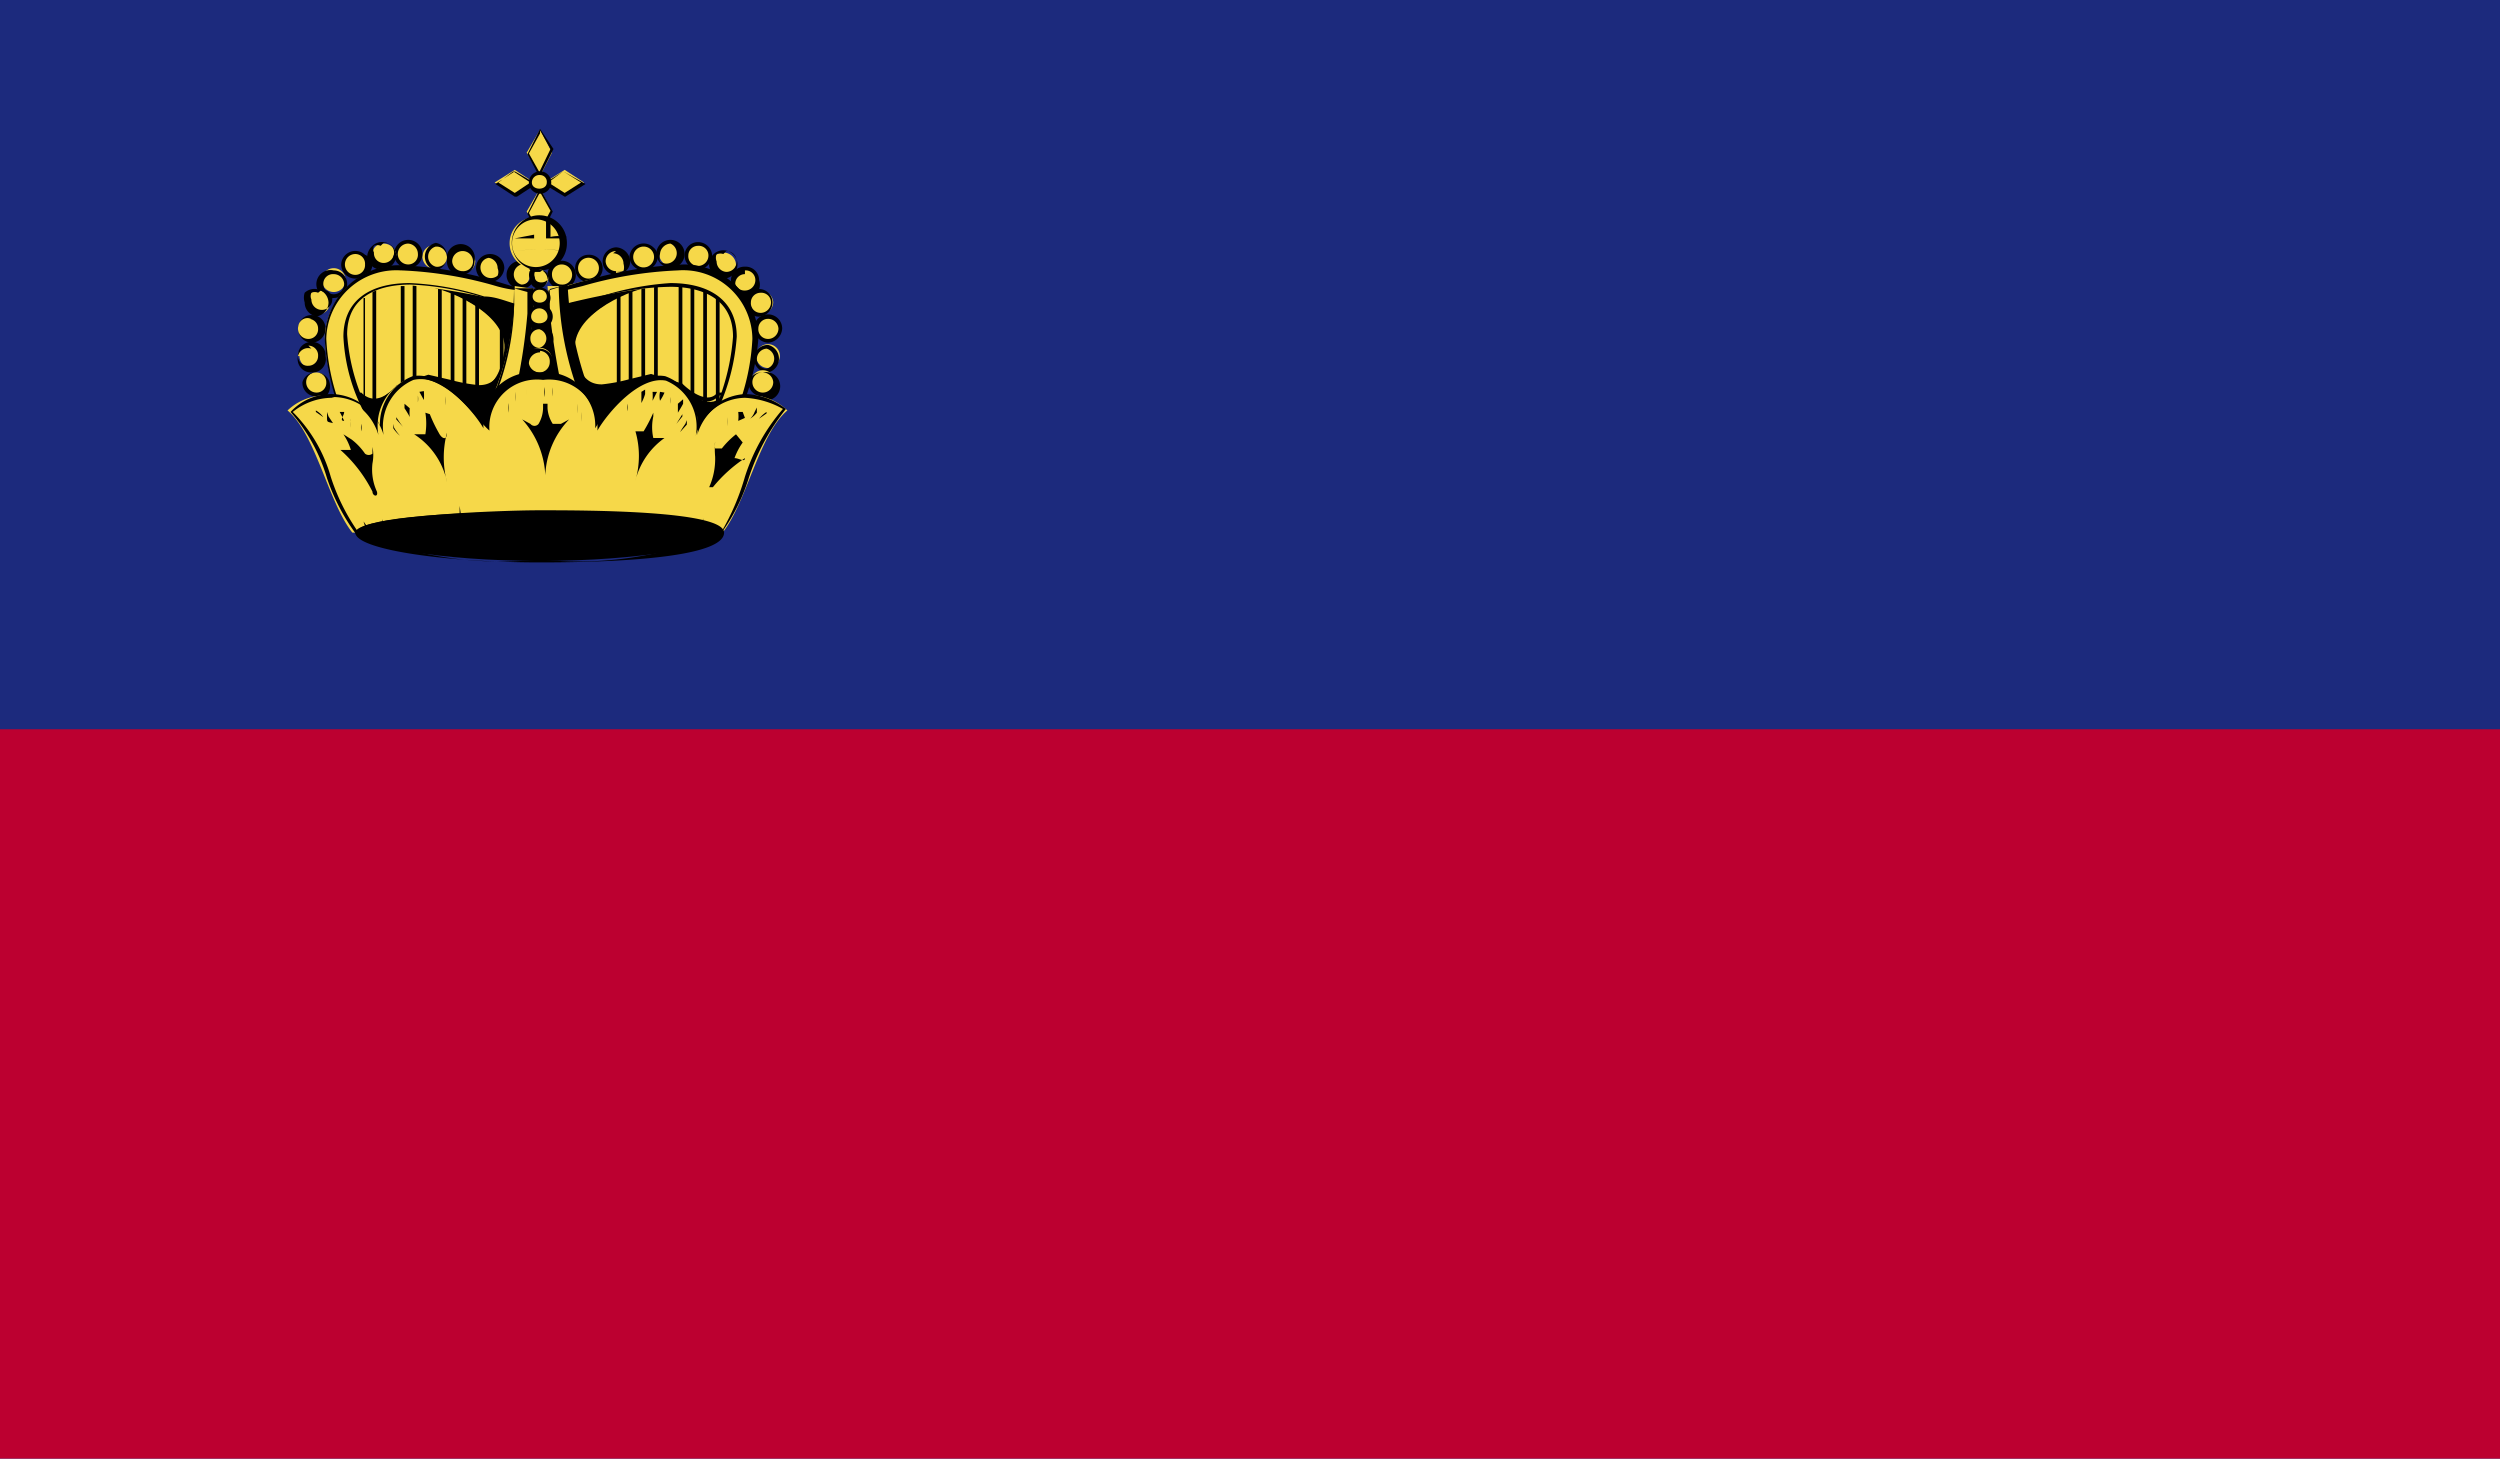 <svg xmlns="http://www.w3.org/2000/svg" xmlns:xlink="http://www.w3.org/1999/xlink" width="33.56" height="19.58" viewBox="0 0 33.56 19.58"><defs><style>.cls-1{fill:none;}.cls-2{clip-path:url(#clip-path);}.cls-3{fill:#1c2a7d;}.cls-4{fill:#f6d849;}.cls-5{fill:#bc0030;}.cls-6{fill:#ed00fd;}</style><clipPath id="clip-path"><rect class="cls-1" width="33.56" height="19.58"/></clipPath></defs><title>LIECHTENSTEIN</title><g id="Layer_2" data-name="Layer 2"><g id="_4" data-name="4"><g id="LIECHTENSTEIN"><g class="cls-2"><rect class="cls-3" width="33.56" height="19.58"/><g class="cls-2"><path class="cls-4" d="M7.06,4,7,6H4.93a3.11,3.11,0,0,1-.47-1.48.87.87,0,0,1,.92-.86A7.84,7.84,0,0,1,7.06,4Z"/><path class="cls-4" d="M4.71,4.09v0Z"/><path d="M4.71,5.29s0,0,0,0V4.09a0,0,0,0,1,0,0V5.26a0,0,0,0,1,0,0Z"/><path class="cls-4" d="M4.88,4V4Z"/><path d="M4.88,5.56a0,0,0,0,1,0,0V4A0,0,0,0,1,4.9,4V5.53s0,0,0,0Z"/><path class="cls-4" d="M5,3.88v0Z"/><path d="M5,5.78s0,0,0,0V3.88s.05,0,.05,0V5.75a0,0,0,0,1,0,0Z"/><path class="cls-4" d="M5.21,3.84v0Z"/><path d="M5.21,5.33a0,0,0,0,1,0,0V3.84s0,0,0,0V5.31s0,0,0,0Z"/><path class="cls-4" d="M5.38,3.84v0Z"/><path d="M5.38,5.34s0,0,0,0V3.84a0,0,0,0,1,.05,0V5.32l0,0Z"/><path class="cls-4" d="M5.54,3.79v0Z"/><path d="M5.54,5.34l0,0V3.79a0,0,0,0,1,.05,0V5.32s0,0,0,0Z"/><path class="cls-4" d="M5.71,3.79v0Z"/><path d="M5.71,5.34l0,0V3.79a0,0,0,1,1,0,0V5.32l0,0Z"/><path class="cls-4" d="M5.88,3.8v0Z"/><path d="M5.88,5.35s0,0,0,0V3.8a0,0,0,0,1,.05,0V5.33l0,0Z"/><path class="cls-4" d="M6.05,3.82v0Z"/><path d="M6.05,5.37s0,0,0,0V3.82a0,0,0,0,1,.05,0V5.35a0,0,0,0,1,0,0Z"/><path class="cls-4" d="M6.21,3.91v0Z"/><path d="M6.21,5.47a0,0,0,0,1,0,0V3.91s.05,0,.05,0V5.44s0,0,0,0Z"/><path class="cls-4" d="M6.38,3.93v0Z"/><path d="M6.38,5.68a0,0,0,0,1,0,0V3.93a0,0,0,0,1,.05,0V5.65s0,0,0,0Z"/><path class="cls-4" d="M6.54,3.93v0Z"/><path d="M6.54,5.48l0,0V3.93a0,0,0,1,1,0,0V5.46s0,0,0,0Z"/><path class="cls-4" d="M6.71,3.93v0Z"/><path d="M6.71,5.48l0,0V3.93a0,0,0,0,1,.05,0V5.46l0,0Z"/><path d="M5.76,3.85c.35.06,1.12.42,1,.91-.12.69-.53.41-1.07.31l-.4.14c-.14.14-.36.28-.5.1H4.58v.94H7.23V4Z"/><path d="M7.23,6.27H4.58l0-1,.27,0c.19.19.39,0,.48-.1l.42-.14.3.07a2.22,2.22,0,0,0,.38.07c.14,0,.3-.06.37-.44a.47.47,0,0,0-.09-.35,1.71,1.71,0,0,0-.93-.53l0,0a0,0,0,0,1,0,0L7.23,4l0,2.29s0,0,0,0ZM4.8,5.33H4.58l0,.91,2.61,0V4L6,3.89a1.5,1.5,0,0,1,.7.48.49.49,0,0,1,.1.39c0,.33-.19.48-.41.48A1.59,1.59,0,0,1,6,5.16L5.72,5.1l-.39.13A.55.55,0,0,1,5,5.42a.23.23,0,0,1-.18-.09Z"/><path class="cls-4" d="M7.11,3.69A.16.16,0,0,1,7,3.85a.16.16,0,0,1-.17-.16h0a.16.16,0,0,1,.16-.16.17.17,0,0,1,.17.16Z"/><path d="M7,3.88a.19.19,0,1,1,.18-.19A.19.19,0,0,1,7,3.88Zm0-.33a.14.14,0,0,0,0,.27.13.13,0,0,0,.13-.13.14.14,0,0,0-.14-.14Z"/><path class="cls-4" d="M6.74,3.6a.16.16,0,0,1-.32,0h0a.16.16,0,1,1,.32,0Z"/><path d="M6.58,3.79a.2.2,0,0,1-.19-.19.19.19,0,0,1,.38,0,.21.21,0,0,1-.19.19Zm0-.33a.13.13,0,0,0-.13.14.14.14,0,0,0,.23.1.13.13,0,0,0,0-.1.14.14,0,0,0-.14-.14Z"/><path class="cls-4" d="M6.38,3.51a.17.17,0,0,1-.17.16.16.16,0,0,1-.16-.16h0a.16.16,0,0,1,.16-.16.17.17,0,0,1,.17.16Z"/><path d="M6.21,3.69h0A.18.18,0,0,1,6,3.51a.19.19,0,1,1,.37,0,.18.18,0,0,1-.19.18Zm0-.32a.14.14,0,0,0-.14.14.14.14,0,0,0,.14.13.13.13,0,0,0,.14-.13.14.14,0,0,0-.14-.14Z"/><path class="cls-4" d="M6,3.45a.16.16,0,0,1-.16.16.17.17,0,0,1-.17-.16h0a.16.16,0,0,1,.16-.16A.17.17,0,0,1,6,3.45Z"/><path d="M5.85,3.63a.19.19,0,0,1,0-.37A.18.18,0,0,1,6,3.45a.18.18,0,0,1-.18.18Zm0-.32a.14.14,0,0,0,0,.27A.13.13,0,0,0,6,3.45a.14.14,0,0,0-.14-.14Z"/><path class="cls-4" d="M5.64,3.41a.16.16,0,0,1-.16.16.17.17,0,0,1-.17-.16h0a.17.17,0,0,1,.17-.16.16.16,0,0,1,.16.16Z"/><path d="M5.48,3.6a.19.19,0,1,1,0-.38.19.19,0,0,1,0,.38Zm0-.33a.14.14,0,0,0-.14.14.14.14,0,0,0,.14.14.13.13,0,0,0,.13-.14.14.14,0,0,0-.13-.14Z"/><path class="cls-4" d="M5.28,3.43a.17.17,0,0,1-.17.16A.15.15,0,0,1,5,3.43H5a.14.14,0,0,1,.15-.16.17.17,0,0,1,.17.16Z"/><path d="M5.11,3.62a.19.19,0,0,1-.18-.19A.21.21,0,0,1,5,3.3a.19.19,0,0,1,.32.13.2.2,0,0,1-.19.19Zm0-.32a.11.11,0,0,0-.09,0,.1.1,0,0,0,0,.09.13.13,0,0,0,.13.14.14.14,0,0,0,.14-.14.13.13,0,0,0-.14-.13Z"/><path class="cls-4" d="M4.93,3.55a.16.16,0,0,1-.32,0h0a.16.16,0,0,1,.32,0Z"/><path d="M4.77,3.74a.19.19,0,0,1-.19-.19.19.19,0,0,1,.32-.13A.16.16,0,0,1,5,3.55a.2.2,0,0,1-.19.19Zm0-.33a.14.14,0,0,0-.14.14.14.14,0,0,0,.14.14.13.13,0,0,0,.13-.14.13.13,0,0,0-.13-.14Z"/><path class="cls-4" d="M4.64,3.76a.16.16,0,1,1-.32,0h0a.16.16,0,0,1,.32,0Z"/><path d="M4.48,4a.19.19,0,1,1,0-.37.18.18,0,0,1,.18.18A.18.18,0,0,1,4.48,4Zm0-.32a.13.13,0,0,0-.14.13.14.14,0,0,0,.14.14.14.14,0,0,0,.14-.14.14.14,0,0,0-.14-.13Z"/><path class="cls-4" d="M4.43,4.06a.16.16,0,0,1-.16.16.16.16,0,0,1-.16-.16h0a.16.16,0,0,1,.16-.16.16.16,0,0,1,.16.16Z"/><path d="M4.27,4.25a.19.19,0,0,1-.18-.19.21.21,0,0,1,0-.13.19.19,0,0,1,.32.13.19.19,0,0,1-.19.19Zm0-.32a.11.11,0,0,0-.09,0,.11.11,0,0,0,0,.09.14.14,0,0,0,.14.14.14.14,0,0,0,.14-.14.13.13,0,0,0-.14-.13Z"/><path class="cls-4" d="M4.33,4.41a.16.16,0,0,1-.15.16A.16.16,0,0,1,4,4.41H4a.16.16,0,0,1,.17-.16.16.16,0,0,1,.15.16Z"/><path d="M4.18,4.6A.19.19,0,0,1,4,4.41a.18.18,0,0,1,.19-.18.18.18,0,0,1,.18.18.19.19,0,0,1-.18.19Zm0-.32A.13.13,0,0,0,4,4.41a.14.14,0,0,0,.14.14.13.13,0,0,0,.13-.14.13.13,0,0,0-.13-.13Z"/><path class="cls-4" d="M4.34,4.78a.16.16,0,1,1-.32,0H4a.16.16,0,1,1,.32,0Z"/><path d="M4.18,5A.18.18,0,0,1,4,4.78a.18.18,0,0,1,.19-.19.18.18,0,0,1,.18.19A.18.18,0,0,1,4.18,5Zm0-.32A.14.14,0,0,0,4,4.78a.13.13,0,0,0,.14.13.13.13,0,0,0,.13-.13.13.13,0,0,0-.13-.14Z"/><path class="cls-4" d="M4.41,5.13a.16.16,0,0,1-.16.16.17.17,0,0,1-.17-.16h0A.17.17,0,0,1,4.25,5a.16.16,0,0,1,.16.16Z"/><path d="M4.25,5.32a.18.18,0,0,1-.19-.19A.18.18,0,0,1,4.25,5a.18.18,0,0,1,.18.18.18.18,0,0,1-.18.19Zm0-.32a.13.13,0,0,0-.14.13.14.14,0,0,0,.14.14.13.13,0,0,0,.13-.14A.13.13,0,0,0,4.25,5Z"/><path class="cls-4" d="M7,3.9v.21a9.35,9.35,0,0,0-1.5-.28c-.49,0-.87.19-.87.69A2.77,2.77,0,0,0,5.11,5.9L4.83,6a3,3,0,0,1-.47-1.48,1,1,0,0,1,1-.95A7.87,7.87,0,0,1,7,3.9Z"/><path d="M4.83,6.05h0a3.15,3.15,0,0,1-.47-1.49,1,1,0,0,1,1-1,5.27,5.27,0,0,1,1.28.21L7,3.88v.23H7A2.35,2.35,0,0,1,6.51,4a3.75,3.75,0,0,0-1-.18c-.32,0-.85.09-.85.67a2.71,2.71,0,0,0,.48,1.36l-.29.17Zm.55-2.42a.94.94,0,0,0-1,.92A3,3,0,0,0,4.84,6l.26-.13a2.43,2.43,0,0,1-.49-1.35c0-.46.32-.72.89-.72a3.83,3.83,0,0,1,1,.18c.18,0,.34.09.48.11V3.9H7a1.52,1.52,0,0,1-.34-.06,5.27,5.27,0,0,0-1.27-.21Z"/><path class="cls-4" d="M7.42,4l.06,2H9.55A3,3,0,0,0,10,4.55a.87.87,0,0,0-.91-.86A7.93,7.93,0,0,0,7.42,4Z"/><path class="cls-4" d="M9.77,4.09v0Z"/><path d="M9.77,5.29s0,0,0,0V4.09a0,0,0,1,1,0,0V5.26s0,0,0,0Z"/><path class="cls-4" d="M9.61,4V4Z"/><path d="M9.61,5.56a0,0,0,0,1,0,0V4a0,0,0,0,1,.05,0V5.53s0,0,0,0Z"/><path class="cls-4" d="M9.44,3.88v0Z"/><path d="M9.44,5.78a0,0,0,0,1,0,0V3.88s.05,0,.05,0V5.75s0,0,0,0Z"/><path class="cls-4" d="M9.27,3.84v0Z"/><path d="M9.27,5.33a0,0,0,0,1,0,0V3.84s.05,0,.05,0V5.31s0,0,0,0Z"/><path class="cls-4" d="M9.11,3.84v0Z"/><path d="M9.11,5.34s0,0,0,0V3.84a0,0,0,0,1,.05,0V5.32l0,0Z"/><path class="cls-4" d="M8.94,3.79v0Z"/><path d="M8.94,5.34l0,0V3.79a0,0,0,1,1,0,0V5.32s0,0,0,0Z"/><path class="cls-4" d="M8.78,3.79v0Z"/><path d="M8.78,5.34s0,0,0,0V3.79a0,0,0,0,1,.05,0V5.32l0,0Z"/><path class="cls-4" d="M8.61,3.8v0Z"/><path d="M8.61,5.35s0,0,0,0V3.8a0,0,0,0,1,.05,0V5.33l0,0Z"/><path class="cls-4" d="M8.44,3.82v0Z"/><path d="M8.44,5.37a0,0,0,0,1,0,0V3.82a0,0,0,0,1,.05,0V5.35s0,0,0,0Z"/><path class="cls-4" d="M8.28,3.91v0Z"/><path d="M8.28,5.47a0,0,0,0,1,0,0V3.91s.05,0,.05,0V5.44s0,0,0,0Z"/><path class="cls-4" d="M8.11,3.93v0Z"/><path d="M8.11,5.68s0,0,0,0V3.93a0,0,0,1,1,0,0V5.65s0,0,0,0Z"/><path class="cls-4" d="M7.94,3.93v0Z"/><path d="M7.94,5.48a0,0,0,0,1,0,0V3.93a0,0,0,0,1,0,0V5.46s0,0,0,0Z"/><path class="cls-4" d="M7.78,3.93v0Z"/><path d="M7.78,5.48s0,0,0,0V3.93a0,0,0,0,1,0,0V5.46l0,0Z"/><path d="M8.73,3.85c-.35.06-1.12.42-1,.91.12.69.52.41,1.06.31l.4.14c.15.14.36.28.51.1h.24v.94H7.25V4Z"/><path d="M9.91,6.27H7.25L7.23,4l1.49-.16a0,0,0,0,1,0,0s0,0,0,0a1.65,1.65,0,0,0-.92.53.47.47,0,0,0-.09.35c.07.38.23.44.37.44a2.32,2.32,0,0,0,.37-.07l.29-.07.42.13c.11.11.35.28.47.12h.27l0,1,0,0ZM8.46,3.9,7.26,4l0,2.24,2.6,0V5.31l-.21,0a.21.21,0,0,1-.17.08.59.59,0,0,1-.36-.2L8.75,5.1l-.28.06a1.52,1.52,0,0,1-.38.08c-.23,0-.36-.15-.42-.48a.53.53,0,0,1,.1-.39,1.52,1.52,0,0,1,.69-.47Z"/><path class="cls-4" d="M7.38,3.69a.16.16,0,1,0,.32,0h0a.16.16,0,0,0-.32,0Z"/><path d="M7.54,3.88a.19.19,0,0,1,0-.38.19.19,0,1,1,0,.38Zm0-.33a.13.13,0,0,0-.13.14.13.13,0,0,0,.13.13.13.13,0,0,0,.14-.13.14.14,0,0,0-.14-.14Z"/><path class="cls-4" d="M7.74,3.6a.16.16,0,0,0,.32,0h0a.16.16,0,1,0-.32,0Z"/><path d="M7.9,3.79a.19.19,0,0,1-.18-.19.18.18,0,0,1,.18-.18.18.18,0,0,1,.19.18.19.19,0,0,1-.19.19Zm0-.33a.14.14,0,0,0,0,.28.14.14,0,0,0,0-.28Z"/><path class="cls-4" d="M8.11,3.51a.16.16,0,0,0,.32,0h0a.16.16,0,1,0-.32,0Z"/><path d="M8.27,3.69a.18.18,0,0,1-.18-.18.19.19,0,0,1,.18-.19.2.2,0,0,1,.19.19.18.18,0,0,1-.06.13.19.19,0,0,1-.13,0Zm0-.32a.14.14,0,0,0-.14.14.14.14,0,0,0,.14.13h0a.17.17,0,0,0,.1,0,.18.18,0,0,0,0-.1.14.14,0,0,0-.14-.14Z"/><path class="cls-4" d="M8.48,3.45a.16.16,0,0,0,.32,0h0a.16.16,0,1,0-.32,0Z"/><path d="M8.64,3.63a.19.19,0,0,1-.19-.18.19.19,0,0,1,.32-.13.16.16,0,0,1,.06.13.19.19,0,0,1-.19.18Zm0-.32a.14.14,0,0,0-.14.14.14.14,0,0,0,.28,0,.14.14,0,0,0-.14-.14Z"/><path class="cls-4" d="M8.85,3.41a.16.16,0,0,0,.32,0h0a.16.16,0,0,0-.32,0Z"/><path d="M9,3.6a.21.21,0,0,1-.19-.19A.19.19,0,1,1,9,3.6Zm0-.33a.15.15,0,0,0-.14.14.18.18,0,0,0,0,.1A.14.14,0,1,0,9,3.27Z"/><path class="cls-4" d="M9.21,3.43a.16.16,0,1,0,.32,0h0a.16.16,0,0,0-.32,0Z"/><path d="M9.37,3.62a.19.19,0,0,1-.18-.19.18.18,0,0,1,.18-.18.19.19,0,0,1,.19.18.2.2,0,0,1-.19.19Zm0-.32a.13.13,0,0,0-.13.13.13.13,0,0,0,.13.14.14.14,0,0,0,.14-.14.13.13,0,0,0-.14-.13Z"/><path class="cls-4" d="M9.55,3.55a.16.16,0,0,0,.16.16.17.17,0,0,0,.17-.16h0a.17.17,0,0,0-.17-.16.16.16,0,0,0-.16.16Z"/><path d="M9.71,3.74a.19.19,0,1,1,.19-.19.19.19,0,0,1-.19.19Zm0-.33a.15.15,0,0,0-.09,0,.13.13,0,0,0,0,.1.14.14,0,0,0,.13.14.14.14,0,0,0,.14-.14.14.14,0,0,0-.14-.14Z"/><path class="cls-4" d="M9.85,3.76a.16.16,0,0,0,.15.17.17.17,0,0,0,.17-.17h0A.16.16,0,0,0,10,3.6a.16.16,0,0,0-.15.16Z"/><path d="M10,4a.18.18,0,0,1-.18-.19A.18.18,0,0,1,10,3.58a.18.18,0,0,1,.19.18A.18.18,0,0,1,10,4Zm0-.32a.13.13,0,0,0-.13.13A.13.13,0,0,0,10,3.9a.14.14,0,0,0,.14-.14A.13.13,0,0,0,10,3.63Z"/><path class="cls-4" d="M10.05,4.06a.16.16,0,0,0,.16.16.17.17,0,0,0,.17-.16h0a.17.17,0,0,0-.17-.16.16.16,0,0,0-.16.16Z"/><path d="M10.21,4.25A.19.19,0,0,1,10,4.06a.18.18,0,0,1,.18-.18.18.18,0,0,1,.19.18.19.19,0,0,1-.19.19Zm0-.32a.13.13,0,0,0-.13.13.13.13,0,0,0,.13.14.14.14,0,0,0,.14-.14.13.13,0,0,0-.14-.13Z"/><path class="cls-4" d="M10.15,4.41a.16.16,0,0,0,.32,0h0a.16.16,0,0,0-.32,0Z"/><path d="M10.31,4.6a.2.2,0,0,1-.19-.19.19.19,0,0,1,.38,0,.2.2,0,0,1-.19.19Zm0-.32a.13.13,0,0,0-.13.13.13.13,0,0,0,.13.14.14.14,0,0,0,.14-.14.14.14,0,0,0-.14-.13Z"/><path class="cls-4" d="M10.15,4.78a.16.16,0,0,0,.15.16.17.17,0,0,0,.17-.16h0a.16.16,0,1,0-.32,0Z"/><path d="M10.3,5a.19.19,0,0,1-.18-.18.19.19,0,0,1,.19-.19.19.19,0,0,1,0,.37Zm0-.32a.14.14,0,0,0-.14.14.13.13,0,0,0,.13.13.14.14,0,0,0,0-.27Z"/><path class="cls-4" d="M10.08,5.13a.16.16,0,1,0,.32,0h0a.16.16,0,0,0-.32,0Z"/><path d="M10.24,5.32a.18.18,0,0,1-.19-.19A.18.18,0,0,1,10.24,5a.19.19,0,1,1,0,.37Zm0-.32a.13.13,0,0,0-.14.13.14.14,0,0,0,.14.14.14.14,0,0,0,.14-.14A.14.14,0,0,0,10.24,5Z"/><path class="cls-4" d="M7.47,3.9v.21A9.71,9.71,0,0,1,9,3.83c.48,0,.86.19.86.69A2.67,2.67,0,0,1,9.37,5.9L9.66,6a3.1,3.1,0,0,0,.46-1.48,1,1,0,0,0-1-.95,8,8,0,0,0-1.64.3Z"/><path d="M9.66,6.05h0l-.29-.13a3,3,0,0,0,.47-1.4c0-.58-.53-.67-.84-.67A3.9,3.9,0,0,0,8,4l-.48.11,0-.24a3,3,0,0,1,.37-.11,5.44,5.44,0,0,1,1.29-.21,1,1,0,0,1,1,1A3.08,3.08,0,0,1,9.68,6ZM9,3.8c.56,0,.89.26.89.72a2.77,2.77,0,0,1-.49,1.39L9.64,6a3,3,0,0,0,.46-1.45.93.93,0,0,0-1-.92,5.35,5.35,0,0,0-1.28.21l-.36.09,0,.18L8,4A3.9,3.9,0,0,1,9,3.8Z"/><rect class="cls-5" y="9.79" width="33.56" height="9.79"/><path class="cls-4" d="M7.25,1.74l-.18.31.18.31.16-.31Zm0,.79-.18.31.18.32.16-.32Z"/><path d="M7.25,3.18h0l-.17-.31.17-.34s0,0,0,0h0a0,0,0,0,1,0,0l.17.31-.17.34a0,0,0,0,1,0,0Zm0-.6-.15.28.14.25.15-.28-.14-.25Zm0-.19h0l-.17-.32.17-.34h0a0,0,0,0,1,0,0L7.43,2l-.17.34Zm0-.6-.15.27.14.25L7.39,2l-.14-.25Z"/><path class="cls-4" d="M6.64,2.45l.27.17.26-.17-.26-.17Zm.67,0,.27.17.26-.17-.26-.17Z"/><path d="M7.58,2.64h0L7.3,2.47v0s0,0,0,0l.26-.17.3.17a0,0,0,0,1,0,0s0,0,0,0l-.27.17Zm-.22-.19.22.14.22-.14L7.56,2.3l-.2.15Zm-.45.19h0l-.26-.17v0s0,0,0,0l.26-.17.29.17a0,0,0,0,1,0,0l0,0-.26.17Zm-.22-.19.22.14.21-.14L6.89,2.3l-.2.15Z"/><path class="cls-4" d="M7.37,2.45a.13.13,0,0,1-.12.13.13.13,0,0,1,0-.26.13.13,0,0,1,.12.13Z"/><path d="M7.25,2.6a.15.15,0,1,1,0-.3.15.15,0,0,1,0,.3Zm0-.25a.1.1,0,0,0-.11.1c0,.11.2.11.2,0a.09.09,0,0,0-.09-.1Z"/><path class="cls-4" d="M7.59,3.27a.35.35,0,0,1-.34.34.35.35,0,1,1,0-.69.35.35,0,0,1,.34.35Z"/><path d="M7.25,3.63a.37.37,0,1,1,.36-.36.36.36,0,0,1-.36.36Zm0-.68a.32.32,0,1,0,0,.63.32.32,0,0,0,0-.63Z"/><path d="M7.57,3.37h0a2.36,2.36,0,0,0-.65,0s0,0,0,0,0,0,0,0a2.51,2.51,0,0,1,.67,0s0,0,0,0,0,0,0,0Zm0-.17h0l-.24,0,0-.24s.06,0,.06,0v.22a.54.54,0,0,1,.22,0s0,0,0,0,0,0,0,0Zm-.65,0s0,0,0,0,0,0,0,0l.25,0,0,0V2.93s0,0,0,0v.22l-.26.05Z"/><path class="cls-4" d="M6.91,3.84a3.84,3.84,0,0,1-.32,1.54L7,5.24a9.47,9.47,0,0,0,.18-1.36Zm.67,0-.23,0a9.69,9.69,0,0,0,.19,1.36l.35.14a3.84,3.84,0,0,1-.31-1.54Z"/><path d="M6.59,5.4h0v0a4,4,0,0,0,.31-1.53l.26,0a1.63,1.63,0,0,1,0,.31A7.11,7.11,0,0,1,7,5.24L6.6,5.4ZM6.9,3.87a3.44,3.44,0,0,1-.26,1.46l.29-.12a7.9,7.9,0,0,0,.15-1c0-.12,0-.22,0-.29Zm1,1.53h0l-.35-.14a5,5,0,0,1-.17-1.08q0-.18,0-.3l.24-.06a4.64,4.64,0,0,0,.34,1.55s0,0,0,0,0,0,0,0ZM7.55,3.84l-.19.06a1.19,1.19,0,0,1,0,.27,5.88,5.88,0,0,0,.15,1.06l.28.1a4.25,4.25,0,0,1-.29-1.49Z"/><path class="cls-4" d="M7.24,5.05a.67.67,0,0,0-.75.7c-.1-.18-.54-.75-1-.67a.69.69,0,0,0-.41.76.74.74,0,0,0-1.22-.33c.38.32.55,1.24.87,1.64H9.7c.32-.4.49-1.32.87-1.64a.73.73,0,0,0-1.21.33.69.69,0,0,0-.42-.76c-.41-.08-.85.49-.95.67a.67.67,0,0,0-.75-.7Z"/><path d="M9.7,7.17H4.78a2.76,2.76,0,0,1-.39-.75,2.33,2.33,0,0,0-.49-.89.75.75,0,0,1,.55-.24.73.73,0,0,1,.65.42.69.69,0,0,1,.44-.66c.4-.07.79.41.93.63A.69.69,0,0,1,7.24,5,.68.68,0,0,1,8,5.68c.15-.22.54-.7.93-.63a.67.67,0,0,1,.44.66A.75.75,0,0,1,10,5.29a.91.91,0,0,1,.55.2,2.92,2.92,0,0,0-.5.93,2.55,2.55,0,0,1-.37.74ZM4.45,5.34a.85.85,0,0,0-.52.19,2,2,0,0,1,.51.87,2.76,2.76,0,0,0,.36.73H9.69A3.22,3.22,0,0,0,10,6.4a2.59,2.59,0,0,1,.51-.91A1.16,1.16,0,0,0,10,5.34a.7.7,0,0,0-.66.51s0,0,0,0l0,0a.67.67,0,0,0-.4-.74c-.36-.07-.79.44-.92.67,0,0,0,0,0,0s0,0,0,0a.65.65,0,0,0-.73-.68.64.64,0,0,0-.72.68s0,0,0,0h0C6.39,5.63,6,5,5.55,5.1a.68.68,0,0,0-.4.74,0,0,0,0,1,0,0s0,0,0,0a.71.71,0,0,0-.66-.51Z"/><path d="M9.69,7.15c0,.18-1.1.38-2.44.38s-2.46-.2-2.46-.38,1.1-.28,2.46-.28,2.44.1,2.44.28Z"/><path d="M7.25,7.55c-1.33,0-2.48-.18-2.48-.4s1.89-.3,2.48-.3,2.47,0,2.47.3-1.16.4-2.47.4Zm0-.66c-1.6,0-2.44.13-2.44.26a4.92,4.92,0,0,0,2.44.36,4.87,4.87,0,0,0,2.42-.36c0-.13-.83-.26-2.42-.26Z"/><path class="cls-4" d="M7.36,3.74a.12.12,0,0,1-.11.11.11.11,0,0,1-.12-.11h0a.12.12,0,0,1,.12-.12.12.12,0,0,1,.11.12Z"/><path d="M7.25,3.88a.14.14,0,0,1-.14-.14.15.15,0,0,1,0-.1.15.15,0,0,1,.24.1.14.14,0,0,1-.13.14Zm0-.23-.07,0a.09.09,0,0,0,0,.07c0,.1.18.09.18,0a.09.09,0,0,0-.08-.09Z"/><path class="cls-4" d="M7.37,4a.12.12,0,0,1-.12.12A.12.12,0,0,1,7.12,4h0a.12.12,0,0,1,.13-.12A.13.13,0,0,1,7.37,4Z"/><path d="M7.25,4.13A.15.15,0,0,1,7.1,4a.14.14,0,0,1,.15-.14A.14.14,0,0,1,7.39,4a.15.15,0,0,1-.14.15Zm0-.24a.09.09,0,0,0-.1.09c0,.11.19.11.19,0a.09.09,0,0,0-.09-.09Z"/><path class="cls-4" d="M7.38,4.25a.14.14,0,0,1-.13.13.13.13,0,0,1-.14-.13h0a.13.13,0,0,1,.14-.13.14.14,0,0,1,.13.13Z"/><path d="M7.25,4.41h0a.16.16,0,0,1-.16-.16.17.17,0,0,1,.17-.16.16.16,0,0,1,0,.32Zm0-.27a.11.11,0,0,0-.12.11c0,.12.22.12.22,0a.11.11,0,0,0-.1-.11Z"/><path class="cls-4" d="M7.39,4.55a.15.15,0,0,1-.14.15.16.16,0,0,1-.16-.15h0a.16.16,0,0,1,.16-.16.15.15,0,0,1,.14.16Z"/><path d="M7.25,4.72h0a.18.18,0,0,1-.17-.17.18.18,0,0,1,.18-.18.18.18,0,0,1,.17.18.18.18,0,0,1-.17.17Zm0-.3a.12.12,0,0,0-.13.13.12.12,0,0,0,.12.12.13.13,0,0,0,0-.25Z"/><path class="cls-4" d="M7.41,4.88A.16.16,0,0,1,7.25,5a.17.17,0,0,1-.18-.16h0a.17.17,0,0,1,.18-.17.16.16,0,0,1,.16.17Z"/><path d="M7.25,5.07a.2.2,0,1,1,0-.39.19.19,0,0,1,.18.2.19.19,0,0,1-.18.19Zm0-.34a.15.15,0,0,0-.15.15A.15.15,0,0,0,7.25,5a.14.14,0,0,0,.13-.14.14.14,0,0,0-.13-.15Z"/><path d="M7.17,5.2s0,0,0,0,0,.1,0,.14,0,0,0,0V5.25s0,0,0,0Zm.14,0s0,0,0,0a.45.45,0,0,0,0,.13s0,0,0,0a.78.78,0,0,0,0-.14s0,0,0,0Zm-.25,0,0,0a.37.37,0,0,1,0,.12s0,0,0,0a.38.38,0,0,0,0-.12l0,0Zm.36,0a.05.05,0,0,0,0,0,.47.47,0,0,0,0,.12s0,0,0,0,0-.09,0-.12a.05.05,0,0,0,0,0Zm-.5.06s0,0,0,0a.69.69,0,0,1,0,.13s0,0,0,0,0-.08,0-.13,0,0,0,0Zm.64,0a.05.05,0,0,0,0,0v.13s0,0,0,0,0-.08,0-.13,0,0,0,0Zm-1.93,0s0,0,0,0l.06.11s0,0,0,0a.78.78,0,0,0,0-.12l0,0Zm3.23,0s0,0,0,0a.27.27,0,0,0,0,.12s0,.06,0,0a.6.6,0,0,0,.06-.11s0,0,0,0Zm-3.1,0s0,0,0,0,0,.08,0,.12,0,0,0,0,0-.06,0-.12,0,0,0,0Zm3,0s0,0,0,0a.83.83,0,0,1,0,.12s0,0,0,0l.06-.12s0,0,0,0Zm-2.78,0a0,0,0,0,0,0,.06.61.61,0,0,0,0,.12s0,0,0,0l0-.15s0,0,0,0Zm2.63,0s0,0,0,0l0,.15s0,0,0,0a.61.61,0,0,0,.05-.12s0-.06,0-.06Zm-3,0a0,0,0,0,0,0,.06s0,.05,0,.08,0,0,0,0a.29.29,0,0,0,0-.09s0,0,0,0ZM9,5.33s0,0,0,0a.32.32,0,0,0,0,.09s0,0,0,0L9,5.39a0,0,0,0,0,0-.06Zm-2.18.09s0,0,0,0l0,.12s0,0,0,0a.37.37,0,0,0,0-.13s0,0,0,0Zm.93,0s0,0,0,0a1.05,1.05,0,0,0,0,.13s0,0,0,0,0-.08,0-.12a0,0,0,0,0,0,0Zm-.46,0s0,0,0,.06a.43.43,0,0,1-.06.21.07.07,0,0,1-.11,0l-.11-.06s-.08,0,0,0a1.2,1.2,0,0,1,.31.75s0,.06,0,.06,0,0,0-.06a1.15,1.15,0,0,1,.32-.75c0-.07,0-.09,0,0l-.11.06s-.08,0-.11,0a.44.44,0,0,1-.07-.21s0-.06,0-.06Zm-1.16,0h0s0,0,0,0l0,.13s0,0,0,0,0,0,0-.1,0,0,0,0Zm2.3,0a0,0,0,0,0,0,0,.2.2,0,0,0,0,.1s0,0,0,0l0-.13a0,0,0,0,0,0,0Zm-3,0a0,0,0,0,0,0,.06s.06.09.07.12,0,0,0,0a.73.73,0,0,1,0-.12l0,0Zm3.67,0a.05.05,0,0,0,0,0s0,.09,0,.12,0,0,0,0,.05-.08.07-.12a0,0,0,0,0,0-.06Zm-4.71.11s0,0,0,.07,0,.06.08.08,0,0,0,0l-.06-.09a.05.05,0,0,0,0,0Zm5.74,0,0,0a.23.23,0,0,1-.06.09s0,.06,0,0a.34.34,0,0,0,.09-.08s0-.07,0-.07Zm-5.57,0s0,0,0,0a1.33,1.33,0,0,1,.06.12s.07,0,0,0,0-.07,0-.12a.07.07,0,0,0,0,0Zm5.41,0-.06,0a.53.53,0,0,1,0,.12c0,.06,0,0,0,0L10,5.61s0,0,0,0Zm-5.73,0s0,0,0,0l.1.07s.06,0,0,0a.3.3,0,0,0-.1-.09Zm6.05,0h0a.45.45,0,0,0-.1.09s0,0,0,0l.1-.07s0,0,0,0Zm-3.58,0s0,0,0,0l0,.12s0,0,0,0,0-.08,0-.13,0,0,0,0Zm1.1,0s0,0,0,0a1.11,1.11,0,0,0,0,.13s0,0,0,0,0-.08,0-.12,0,0,0,0ZM5.71,5.54s0,0,0,0a.9.9,0,0,1,0,.29s0,0-.06,0l-.09,0s-.06,0,0,0A1,1,0,0,1,6,6.47s0,0,0,0a1.29,1.29,0,0,1,0-.66c0-.06,0-.11,0,0s-.07.08-.11,0a1.92,1.92,0,0,1-.12-.25s0,0,0,0Zm3.06,0,0,0a2,2,0,0,1-.13.25s-.08,0-.11,0-.06,0,0,0a1.19,1.19,0,0,1,0,.66s0,0,0,0a1,1,0,0,1,.39-.57s0-.06,0,0l-.09,0s-.06,0-.06,0a.67.67,0,0,1,0-.29s0,0,0,0Zm-4.06.08s0,0,0,0a.73.73,0,0,0,0,.12s0,0,0,0a.34.34,0,0,1,0-.1.05.05,0,0,0,0,0Zm5.06,0s0,0,0,0l0,.1s0,0,0,0a.83.83,0,0,0,0-.12s0,0,0,0ZM5.32,5.56s0,.05,0,.07l.09.1s0,0,0,0a1.26,1.26,0,0,1-.09-.13l0,0Zm3.84,0,0,0-.08.13s0,.06,0,0l.08-.1s0-.08,0-.07Zm-4.31.13s0,0,0,0a.3.3,0,0,0,0,.1s0,0,0,0a.34.34,0,0,0,0-.1,0,0,0,0,0,0,0Zm4.78,0s0,0,0,0,0,.07,0,.1,0,0,0,0l0-.1s0,0,0,0Zm-4.35,0s0,0,0,.06a.47.47,0,0,0,.09.1s0,0,0,0a.59.59,0,0,1-.08-.11l0,0Zm3.92,0,0,0s-.05.07-.07.11,0,0,0,0l.09-.1s0,0,0-.06Zm-4.59.14s0,0,0,0a.77.77,0,0,1,.1.21s0,0,0,0-.08,0-.14,0-.06,0,0,0A1.86,1.86,0,0,1,5,6.6c0,.06.08.08.06,0A.71.71,0,0,1,5,6.22.56.56,0,0,0,5,6C5,6,5,6,5,6l0,.09a.08.08,0,0,1-.1,0,.83.83,0,0,0-.18-.19l0,0Zm5.27,0,0,0a1.13,1.13,0,0,0-.19.19s-.08,0-.09,0a.25.25,0,0,1,0-.09s0-.06,0,0a1.15,1.15,0,0,0,0,.2.93.93,0,0,1-.08.41s0,0,.05,0A1.92,1.92,0,0,1,10,6.15s0-.06,0,0-.08,0-.14,0,0,0,0,0a.86.86,0,0,1,.11-.21s0,0,0,0Z"/><path class="cls-6" d="M4.9,6.94l.06.2ZM5,6.9l.06.2Zm.14,0,0,.21Zm.13,0,0,.21Zm.17,0,0,.2Zm.18,0,0,.2Zm.17-.06,0,.21Zm.17,0L6,7Zm.16,0,0,.21Zm.16,0v0Zm.17,0v0Zm.15,0v0Zm.17,0v0Zm.2,0v0Zm2.58.22-.06.2Zm-.13,0,0,.2Zm-.13,0,0,.21Zm-.14,0,0,.21ZM9,6.84,9,7Zm-.18,0,0,.2Zm-.18-.06,0,.21Zm-.16,0,0,.21Zm-.16,0,0,.21Zm-.16,0,0,.21ZM8,6.75v0Zm-.15,0,0,.21Zm-.18,0v0Zm-.2,0v0Zm-.23,0v0Z"/><path d="M9.52,7.17h0s0,0,0,0l.06-.2s0,0,0,0,0,0,0,0l-.06.2,0,0ZM5,7.17l0,0L4.88,7s0,0,0,0a0,0,0,0,1,0,0l.06.2s0,0,0,0Zm4.44,0h0s0,0,0,0l0-.21h0s0,0,0,0l-.06.2,0,0Zm-4.31,0s0,0,0,0l0-.2s0,0,0,0h0l.06.21s0,0,0,0Zm.12,0,0,0,0-.21s0,0,0,0a0,0,0,0,1,0,0l0,.2s0,0,0,0Zm4.07,0h0s0,0,0,0l0-.2a0,0,0,0,1,0,0l0,0,0,.21,0,0Zm-.14,0h0s0,0,0,0l0-.2s0,0,0,0,0,0,0,0l-.05.2s0,0,0,0Zm-3.8,0s0,0,0,0l0-.2a0,0,0,0,1,0,0s0,0,0,0l0,.2s0,0,0,0Zm3.46,0h0a0,0,0,0,1,0,0l0-.21s0,0,0,0,0,0,0,0l0,.21,0,0Zm-3.12,0,0,0,0-.21s0,0,0,0,0,0,0,0l0,.21s0,0,0,0Zm3.3,0H9s0,0,0,0l0-.21s0,0,0,0,0,0,0,0l0,.21,0,0Zm-3.48,0,0,0,0-.21s0,0,0,0,0,0,0,0l0,.21s0,0,0,0Zm3-.05h0s0,0,0,0l0-.21s0,0,0,0,0,0,0,0l0,.21,0,0ZM6,7,6,7l0-.21s0,0,0,0,0,0,0,0L6,7S6,7,6,7ZM8.63,7h0s0,0,0,0l0-.21s0,0,0,0,0,0,0,0l0,.21s0,0,0,0ZM5.85,7l0,0,0-.21s0,0,0,0,0,0,0,0l0,.21s0,0,0,0ZM8.31,7h0s0,0,0,0l0-.21s0,0,0,0,0,0,0,0l0,.21s0,0,0,0ZM6.17,7l0,0,0-.21s0,0,0,0,0,0,0,0L6.2,7s0,0,0,0ZM8,7H8A0,0,0,0,1,8,7V6.75s0,0,0,0,0,0,0,0V7S8,7,8,7Zm.16,0h0s0,0,0,0V6.75a0,0,0,0,1,0,0l0,0V7a0,0,0,0,1,0,0ZM6.32,7s0,0,0,0l0-.21,0,0s0,0,0,0l0,.21a0,0,0,0,1,0,0Zm.17,0s0,0,0,0l0-.21s0,0,0,0,0,0,0,0V7s0,0,0,0ZM7.84,7h0l0,0,0-.21s0,0,0,0,0,0,0,0V7a0,0,0,0,1,0,0ZM6.64,7s0,0,0,0V6.74s0,0,0,0,0,0,0,0V7l0,0Zm.61,0a0,0,0,0,1,0,0V6.71a0,0,0,0,1,0,0v.23s0,0,0,0Zm.42,0h0l0,0V6.73s0,0,0,0a0,0,0,0,1,0,0v.21a0,0,0,0,1,0,0ZM6.81,7s0,0,0,0V6.73s0,0,0,0,0,0,0,0l0,.21,0,0Zm.67,0h0s0,0,0,0V6.72l0,0s0,0,0,0v.21l0,0ZM7,7s0,0,0,0V6.73a0,0,0,0,1,0,0l0,0v.21S7,7,7,7Z"/></g></g></g></g></g></svg>